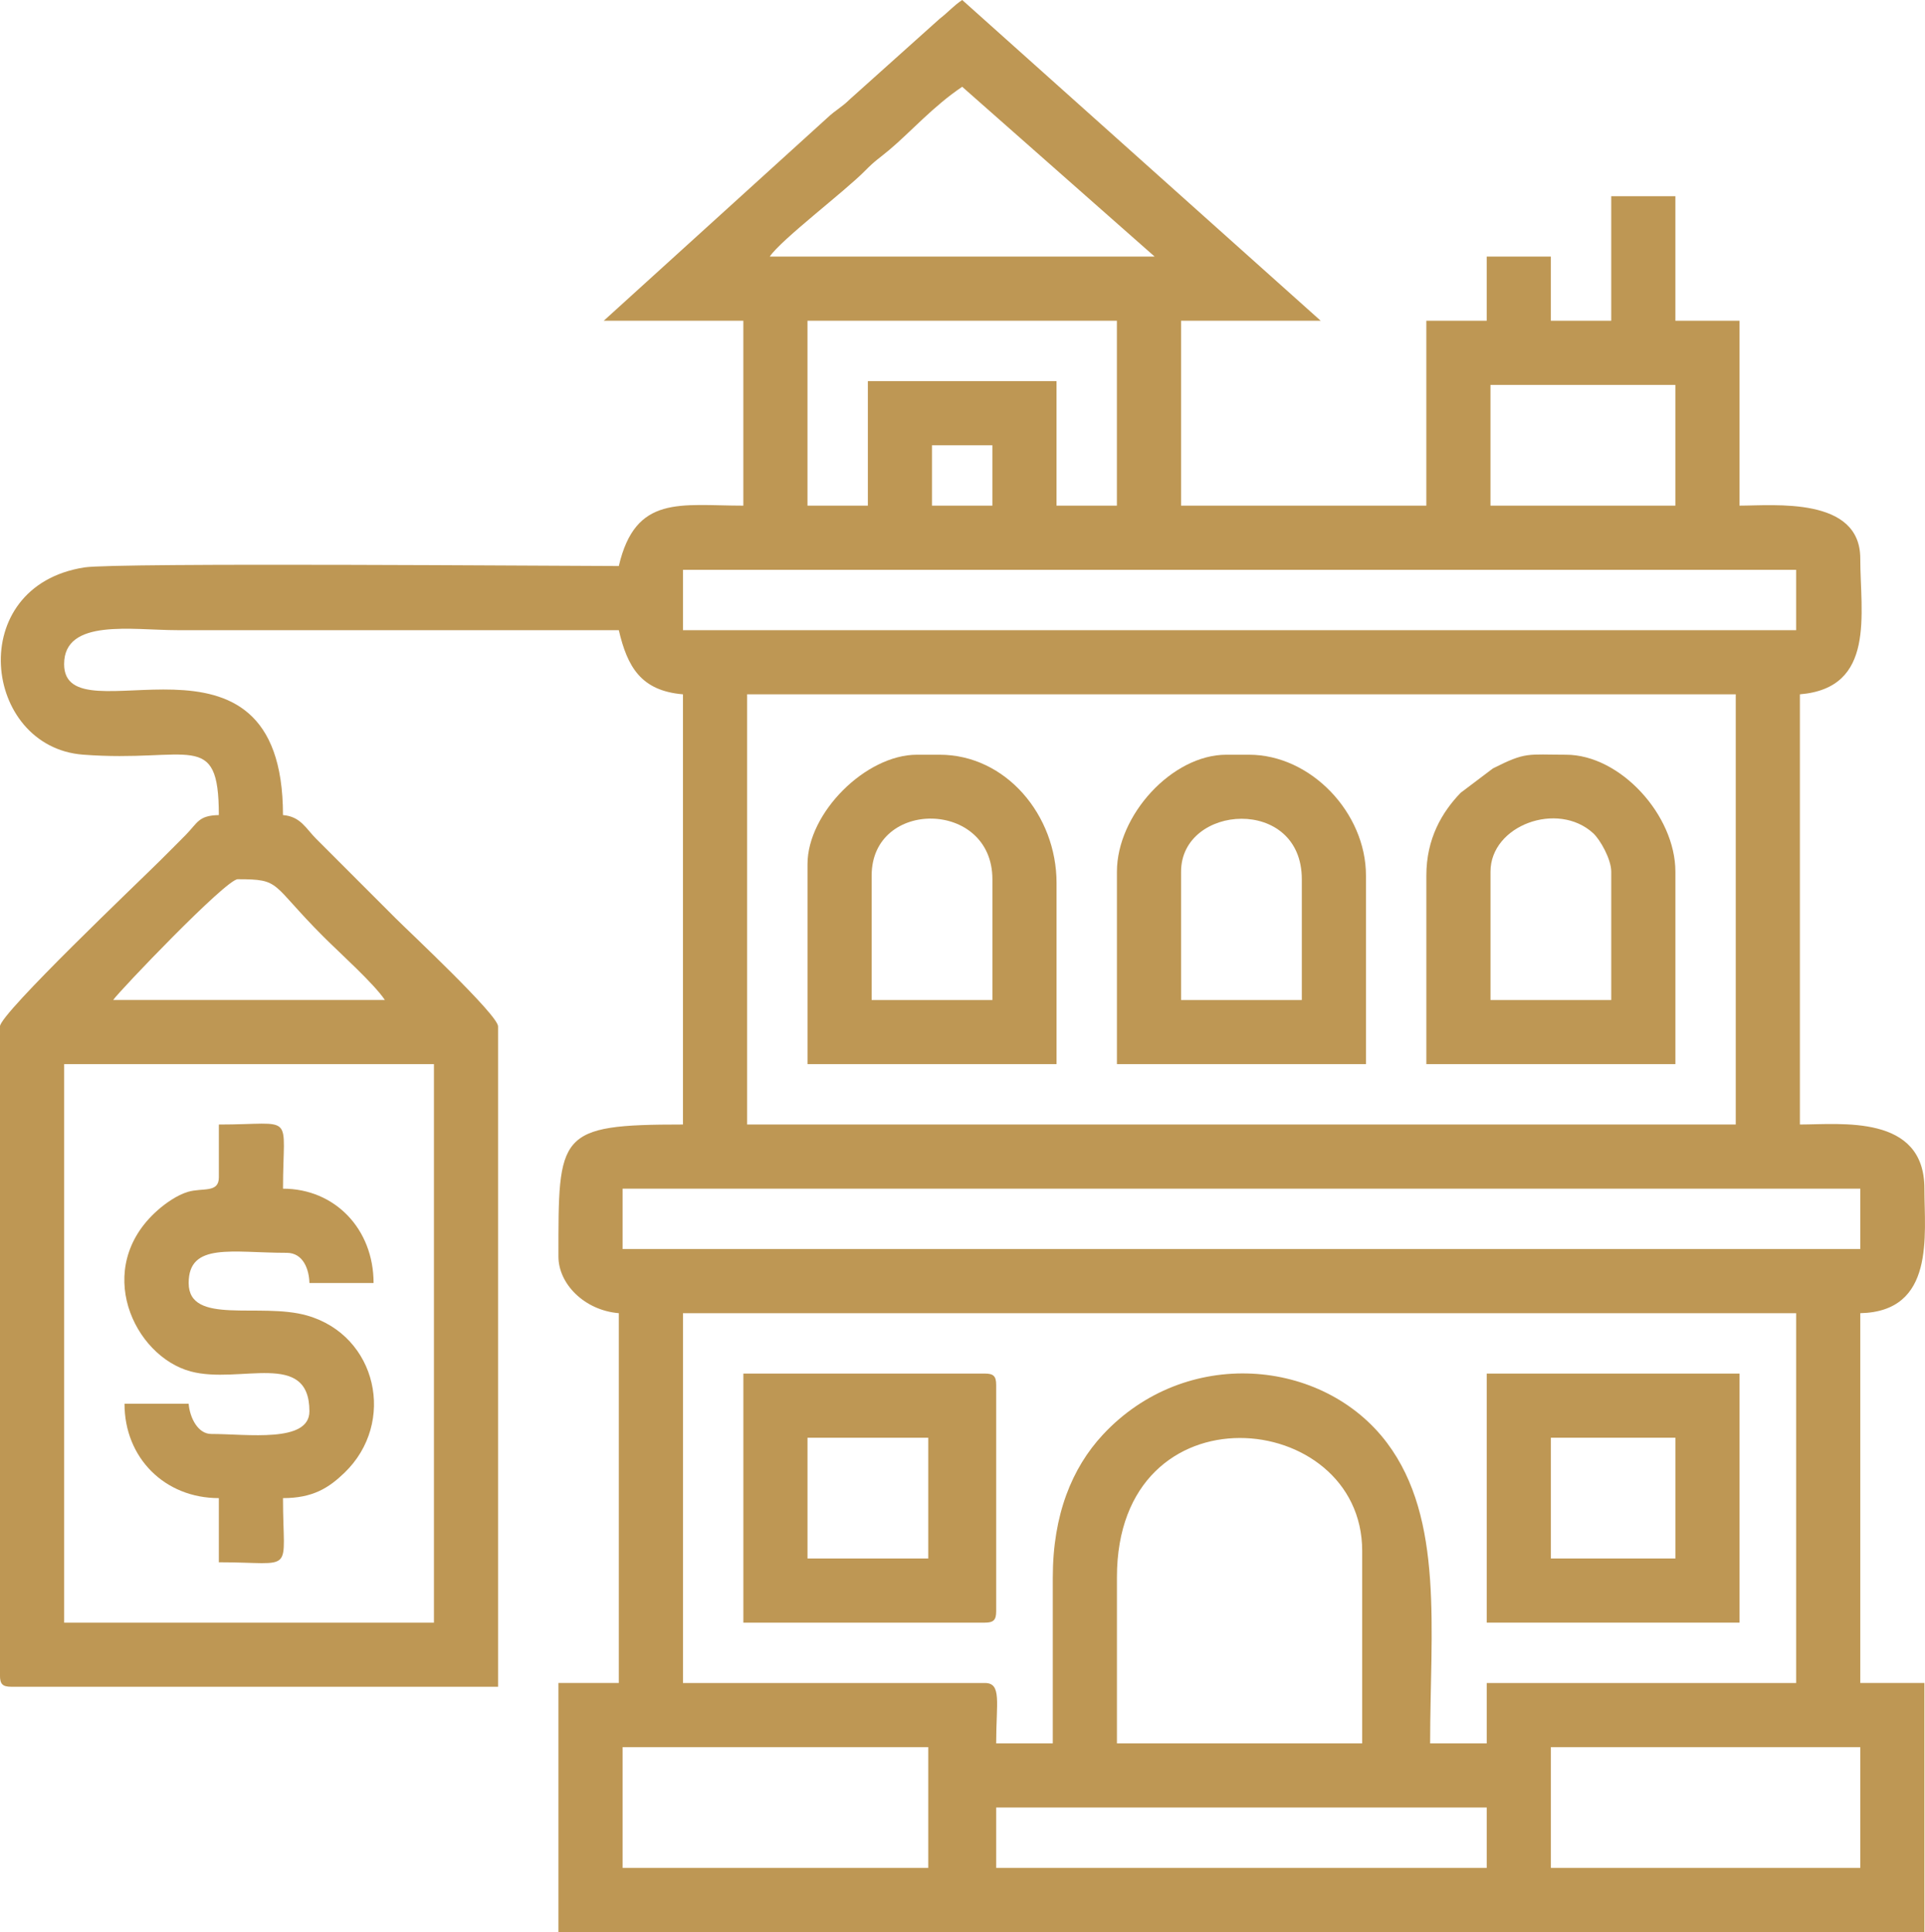 <?xml version="1.0" encoding="UTF-8"?>
<!DOCTYPE svg PUBLIC "-//W3C//DTD SVG 1.1//EN" "http://www.w3.org/Graphics/SVG/1.1/DTD/svg11.dtd">
<!-- Creator: CorelDRAW 2021.5 -->
<svg xmlns="http://www.w3.org/2000/svg" xml:space="preserve" width="134.96mm" height="135.45mm" version="1.1" style="shape-rendering:geometricPrecision; text-rendering:geometricPrecision; image-rendering:optimizeQuality; fill-rule:evenodd; clip-rule:evenodd"
viewBox="0 0 1463.84 1469.15"
 xmlns:xlink="http://www.w3.org/1999/xlink"
 xmlns:xodm="http://www.corel.com/coreldraw/odm/2003">
 <defs>
  <style type="text/css">
   <![CDATA[
    .fil0 {fill:#be9754}
   ]]>
  </style>
 </defs>
 <g id="Слой_x0020_1">
  <g id="_2019855611984">
   <path class="fil0" d="M1179.34 1328.55l235.29 0 0 91.82 -235.29 0 0 -91.82zm-421.81 45.91l373.03 0 0 45.91 -373.03 0 0 -45.91zm-284.08 -45.91l232.43 0 0 91.82 -232.43 0 0 -91.82zm375.9 -129.13c0,-147.32 186.51,-128.54 186.51,-20.09l0 146.34 -186.51 0 0 -126.26zm-800.57 -390.24l281.21 0 0 424.68 -281.21 0 0 -424.68zm751.79 390.24l0 126.26 -43.04 0c0,-31.19 4.39,-45.91 -8.61,-45.91l-229.56 0 0 -281.21 846.49 0 0 281.21 -235.29 0 0 45.91 -43.04 0c0,-85.98 10.73,-170.51 -32.71,-228.41 -48.57,-64.73 -153.48,-73.85 -216.25,-6.21 -23.32,25.13 -37.98,60.71 -37.98,108.36zm-327.12 -295.55l941.18 0 0 45.91 -941.18 0 0 -45.91zm94.69 -375.9l751.79 0 0 327.12 -751.79 0 0 -327.12zm-387.38 140.6c33.51,0 24.44,2.92 65.28,43.76 12.53,12.53 38.15,35.4 46.63,48.06l-206.6 0c4.23,-6.32 85.8,-91.82 94.69,-91.82zm338.59 -235.29l846.49 0 0 45.91 -846.49 0 0 -45.91zm614.06 -140.6l140.6 0 0 91.82 -140.6 0 0 -91.82zm-424.68 45.91l45.91 0 0 45.91 -45.91 0 0 -45.91zm-48.78 45.91l-45.91 0 0 -140.6 235.29 0 0 140.6 -45.91 0 0 -94.69 -143.47 0 0 94.69zm71.74 -318.51l146.34 129.12 -292.68 0c8.64,-12.91 56.92,-49.45 72.47,-65.26 7.85,-7.98 10.3,-9.05 18.51,-15.93 15.51,-12.99 33.57,-33.34 55.37,-47.93zm-272.6 177.91l106.17 0 0 140.6c-47.85,0 -82,-8.56 -94.69,45.91 -41.77,0 -382.07,-2.75 -406.41,1.06 -91.57,14.33 -77.3,136.54 -1.02,142.38 81.15,6.22 103.27,-19.86 103.27,45.94 -15.51,0.34 -16,5.74 -25.12,15.05 -7.3,7.45 -12.69,12.71 -20.08,20.1 -14.6,14.6 -121.23,115.81 -121.23,125.54l0 493.54c0,6.61 2,8.61 8.61,8.61l370.16 0 0 -502.15c0,-8.73 -67.68,-71.98 -78.19,-82.5l-60.26 -60.26c-7.74,-7.78 -11.7,-16.82 -25.11,-17.93 0,-160.21 -166.43,-55.85 -166.43,-114.78 0,-34.99 51.66,-25.82 86.08,-25.82 111.91,0 223.82,0 335.73,0 6.51,27.94 16.92,46.13 48.78,48.78l0 327.12c-95.79,0 -94.69,6.62 -94.69,100.43 0,20.72 19.68,40.86 45.91,43.04l0 281.21 -45.91 0 0 189.38 1038.74 0 0 -189.38 -48.78 0 0 -281.21c57.11,-1.27 48.78,-59.25 48.78,-94.69 0,-56.77 -63.6,-48.78 -94.69,-48.78l0 -327.12c57.97,-4.82 45.91,-61.46 45.91,-103.3 0,-47.2 -65.84,-40.17 -91.82,-40.17l0 -140.6 -48.78 0 0 -94.69 -48.78 0 0 94.69 -45.91 0 0 -48.78 -48.78 0 0 48.78 -45.91 0 0 140.6 -186.51 0 0 -140.6 106.17 0 -272.6 -243.9c-6.75,4.52 -10.47,9.14 -17.22,14.34l-68.09 61.03c-7.08,6.88 -10.32,7.76 -17.3,14.26l-169.98 154.27z"/>
   <path class="fil0" d="M166.43 895.27c0,12.12 -12.32,7.73 -23.44,11 -8.36,2.46 -17.23,8.79 -23.21,14.09 -49.54,43.88 -18.06,110.92 25.31,122.51 37.29,9.96 90.2,-16.68 90.2,30.31 0,24.27 -47.23,17.22 -74.61,17.22 -10.29,0 -16.35,-12.5 -17.22,-22.96l-48.78 0c0,41.15 30.59,71.74 71.74,71.74l0 48.78c58.99,0 48.78,10.21 48.78,-48.78 22.57,0 34.73,-7.68 46.74,-19.26 39.6,-38.17 24.8,-104.39 -28.41,-119.58 -35.88,-10.25 -90.06,7.76 -90.06,-24.72 0,-31.15 33.03,-22.96 74.61,-22.96 12.46,0 16.98,12.55 17.22,22.96l48.78 0c0,-41.21 -29.53,-71.74 -68.87,-71.74 0,-58.99 10.21,-48.78 -48.78,-48.78l0 40.17z"/>
   <path class="fil0" d="M662.84 665.71c0,-58.48 91.82,-57.75 91.82,2.87l0 91.82 -91.82 0 0 -94.69zm-48.78 -8.61l0 152.08 189.38 0 0 -137.73c0,-51.67 -38.59,-97.56 -88.95,-97.56l-17.22 0c-38.96,0 -83.21,44.25 -83.21,83.21z"/>
   <path class="fil0" d="M898.13 662.84c0,-51.5 91.82,-57.74 91.82,5.74l0 91.82 -91.82 0 0 -97.56zm-48.78 0l0 146.34 189.38 0 0 -143.47c0,-47.53 -41.8,-91.82 -88.95,-91.82l-17.22 0c-41.31,0 -83.21,46.03 -83.21,88.95z"/>
   <path class="fil0" d="M1133.43 662.84c0,-35.3 51.06,-53.96 78.06,-29.28 5.38,4.92 13.76,19.82 13.76,29.28l0 97.56 -91.82 0 0 -97.56zm-48.78 2.87l0 143.47 189.38 0 0 -146.34c0,-42.92 -41.91,-88.95 -83.21,-88.95 -29.52,0 -30.29,-2.36 -55.57,10.43l-24.52 18.52c-14.17,14.69 -26.08,34.86 -26.08,62.87z"/>
   <path class="fil0" d="M614.06 1093.26l91.82 0 0 91.82 -91.82 0 0 -91.82zm-48.78 140.6l183.64 0c6.61,0 8.61,-2 8.61,-8.61l0 -172.17c0,-6.61 -2,-8.61 -8.61,-8.61l-183.64 0 0 189.38z"/>
   <path class="fil0" d="M1179.34 1093.26l94.69 0 0 91.82 -94.69 0 0 -91.82zm-48.78 140.6l192.25 0 0 -189.38 -192.25 0 0 189.38z"/>
  </g>
 </g>
</svg>

